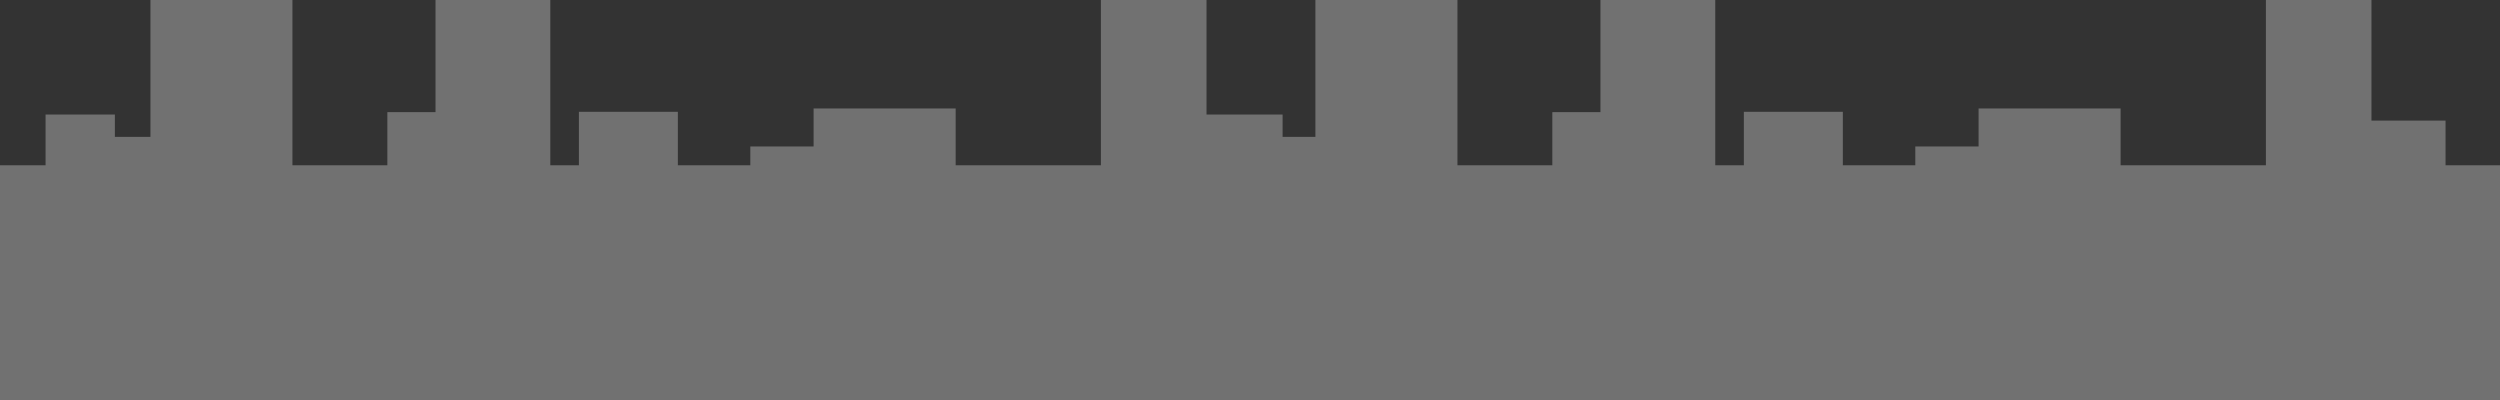 <svg xmlns="http://www.w3.org/2000/svg" xmlns:xlink="http://www.w3.org/1999/xlink" width="1114.937" height="178.594" viewBox="0 0 1114.937 178.594">
  <rect x="0" y="0" width="1114.937" height="178.594" fill="#333333" stroke="none"/>
  <defs>
    <clipPath id="clip-path">
      <rect id="Rectangle_18741" data-name="Rectangle 18741" width="1114.937" height="178.594" fill="#fff"/>
    </clipPath>
  </defs>
  <g id="Group_33629" data-name="Group 33629" opacity="0.59">
    <g id="Group_33627" data-name="Group 33627" clip-path="url(#clip-path)">
      <g id="Group_33626" data-name="Group 33626">
        <g id="Group_33625" data-name="Group 33625" clip-path="url(#clip-path)">
          <g id="Group_33624" data-name="Group 33624" opacity="0.51">
            <g id="Group_33623" data-name="Group 33623">
              <g id="Group_33622" data-name="Group 33622" clip-path="url(#clip-path)">
                <path id="Path_394669" data-name="Path 394669" d="M1114.937,73.692v104.9H0V73.692H20.322V51.07H51.237v9.966H67.089V0h63.335V73.692h42.327V50.021h21.469V0h51.207V73.692h12.753V49.848h44.13V73.692h32.315V65.312h28.218V48.38H426.2V73.692h64.78V0h47.1V51.07h33.925v9.966h14.631V0h63.35V73.692H692.3V50.021h21.454V0h51.207V73.692h12.753V49.848h44.145V73.692h32.315V65.312H882.4V48.38h63.335V73.692h64.795V0h47.08V53.778h33.046V73.692Z" fill="#fff"/>
              </g>
            </g>
          </g>
        </g>
      </g>
    </g>
  </g>
</svg>
